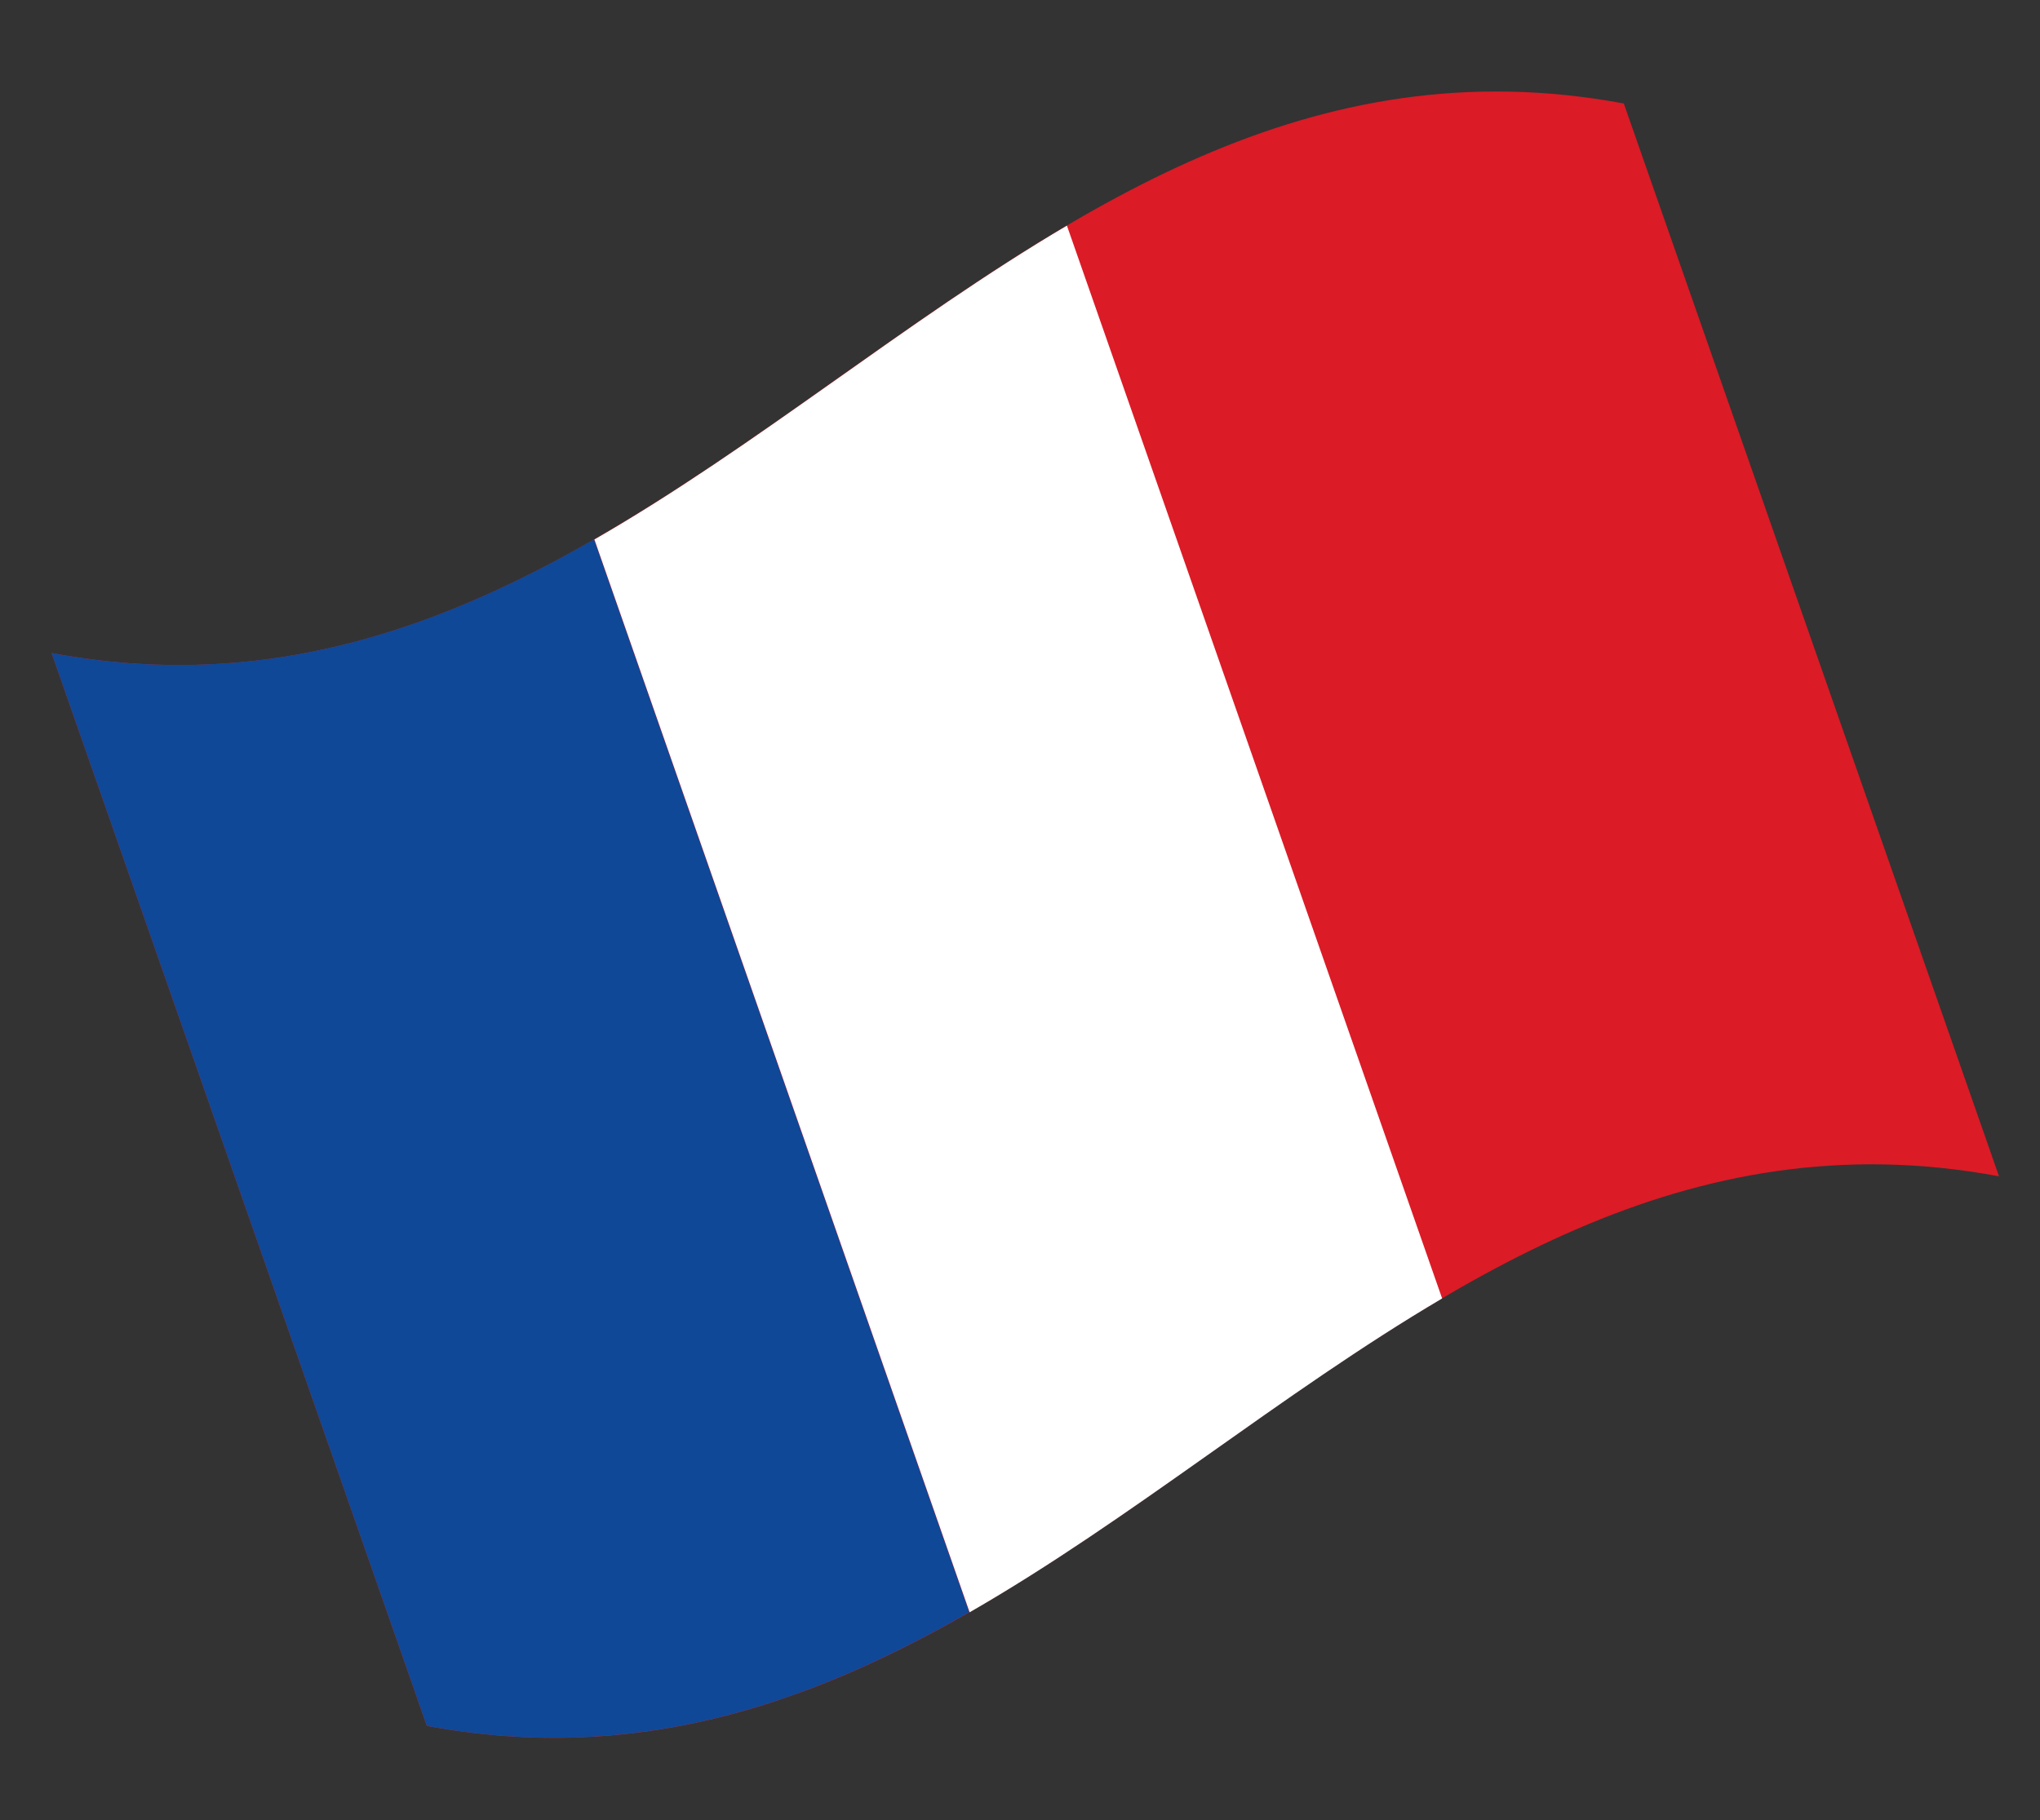 <svg width="93" height="83" viewBox="0 0 93 83" fill="none" xmlns="http://www.w3.org/2000/svg">
<rect x="0" y="0" width="93" height="83" fill="#333333" stroke="none"/>
<g clip-path="url(#clip0_55_1912)">
<path d="M91.132 53.64C62.451 48.296 48.139 84.045 19.458 78.701L2.353 29.78C31.034 35.124 45.346 -0.625 74.027 4.719L91.132 53.64Z" fill="#DB1B26"/>
<path d="M44.188 73.513C36.821 77.749 28.921 80.46 19.458 78.701L2.353 29.78C11.816 31.54 19.716 28.829 27.083 24.593L44.188 73.513Z" fill="#0F4897"/>
<path d="M65.744 59.21C58.409 63.536 51.571 69.285 44.204 73.521L27.099 24.601C34.466 20.365 41.304 14.616 48.639 10.289L65.744 59.21Z" fill="white"/>
</g>
<defs>
<clipPath id="clip0_55_1912">
<rect width="75.929" height="60.201" fill="white" transform="translate(0.968 25.821) rotate(-19.272)"/>
</clipPath>
</defs>
</svg>
